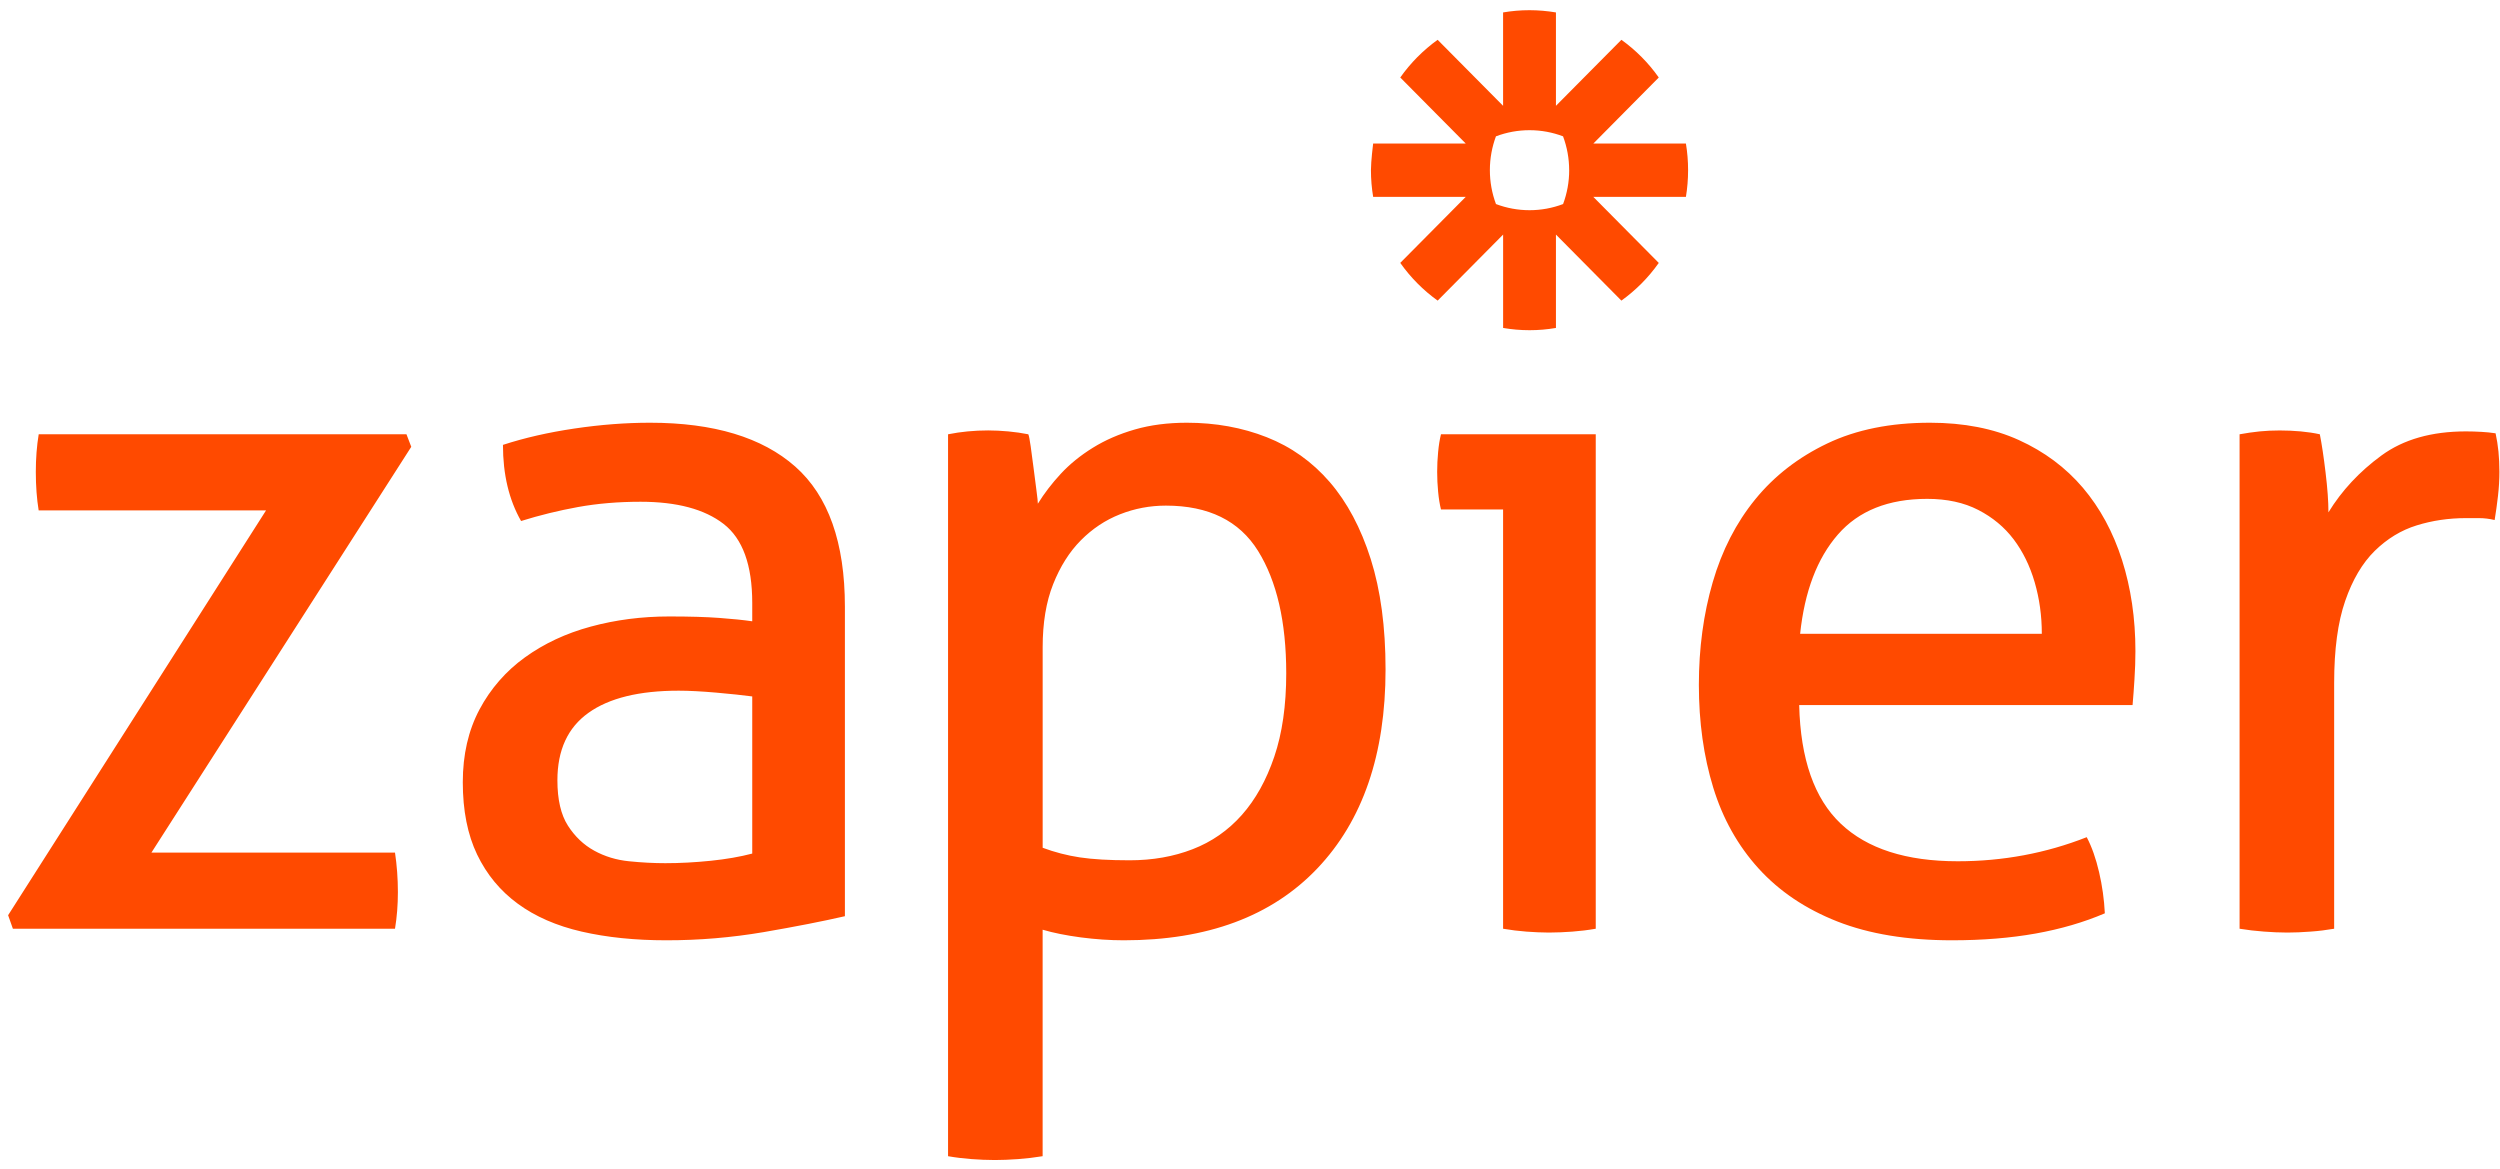 <svg xmlns="http://www.w3.org/2000/svg" width="77" height="36" viewBox="0 0 77 36" fill="none"><path d="M46.295 15.691H44.382C44.343 15.534 44.313 15.35 44.294 15.143C44.255 14.738 44.255 14.33 44.294 13.925C44.313 13.718 44.343 13.535 44.382 13.376H49.149V28.605C48.91 28.647 48.669 28.676 48.428 28.694C48.188 28.712 47.947 28.722 47.706 28.723C47.476 28.721 47.245 28.712 47.016 28.694C46.774 28.676 46.534 28.646 46.295 28.605V15.691V15.691L46.295 15.691ZM62.888 19.521C62.888 18.967 62.815 18.438 62.668 17.933C62.521 17.428 62.304 16.988 62.021 16.612C61.736 16.236 61.373 15.934 60.932 15.707C60.49 15.479 59.966 15.365 59.358 15.365C58.161 15.365 57.244 15.732 56.607 16.464C55.969 17.196 55.582 18.215 55.444 19.521H62.889H62.888ZM55.415 21.718C55.455 23.38 55.881 24.598 56.695 25.369C57.509 26.141 58.71 26.527 60.299 26.527C61.691 26.527 63.016 26.279 64.271 25.785C64.427 26.081 64.555 26.443 64.653 26.868C64.749 27.282 64.808 27.705 64.829 28.13C64.183 28.407 63.471 28.614 62.697 28.753C61.922 28.891 61.063 28.961 60.123 28.961C58.749 28.961 57.572 28.767 56.592 28.382C55.611 27.996 54.802 27.451 54.164 26.749C53.527 26.047 53.061 25.215 52.767 24.256C52.473 23.296 52.325 22.242 52.325 21.094C52.325 19.966 52.467 18.912 52.752 17.932C53.036 16.953 53.473 16.102 54.061 15.38C54.65 14.657 55.39 14.084 56.282 13.658C57.175 13.232 58.229 13.02 59.445 13.02C60.485 13.02 61.397 13.198 62.182 13.554C62.966 13.91 63.623 14.4 64.153 15.023C64.682 15.647 65.084 16.389 65.359 17.25C65.633 18.111 65.771 19.046 65.771 20.055C65.771 20.332 65.761 20.624 65.741 20.931C65.725 21.193 65.706 21.455 65.683 21.717H55.415L55.415 21.718L55.415 21.718ZM68.98 13.376C69.185 13.338 69.391 13.309 69.598 13.287C69.793 13.268 70 13.258 70.216 13.258C70.431 13.258 70.647 13.268 70.863 13.287C71.079 13.307 71.275 13.337 71.451 13.376C71.51 13.673 71.569 14.064 71.627 14.549C71.686 15.034 71.716 15.444 71.716 15.78C72.128 15.108 72.672 14.524 73.349 14.029C74.025 13.534 74.893 13.287 75.952 13.287C76.109 13.287 76.271 13.292 76.438 13.302C76.581 13.31 76.723 13.324 76.864 13.346C76.903 13.524 76.933 13.713 76.953 13.91C76.972 14.108 76.982 14.316 76.982 14.534C76.982 14.771 76.967 15.019 76.938 15.275C76.91 15.524 76.875 15.771 76.835 16.017C76.676 15.978 76.513 15.958 76.35 15.958H75.952C75.423 15.958 74.917 16.032 74.437 16.181C73.956 16.329 73.525 16.592 73.142 16.967C72.76 17.343 72.456 17.858 72.231 18.511C72.005 19.164 71.892 20.006 71.892 21.034V28.605C71.653 28.646 71.413 28.676 71.171 28.693C70.907 28.713 70.666 28.723 70.451 28.723C70.21 28.722 69.969 28.712 69.73 28.693C69.478 28.675 69.228 28.645 68.979 28.605V13.376L68.98 13.376ZM48.331 5.245C48.331 5.6 48.267 5.952 48.143 6.285C47.813 6.41 47.464 6.474 47.112 6.474H47.107C46.755 6.474 46.406 6.41 46.076 6.285C45.952 5.952 45.888 5.6 45.888 5.244V5.24C45.888 4.874 45.955 4.523 46.075 4.199C46.405 4.074 46.755 4.01 47.107 4.01H47.111C47.474 4.01 47.821 4.077 48.142 4.199C48.266 4.532 48.33 4.884 48.33 5.24V5.244H48.33L48.331 5.245ZM51.926 4.421H49.075L51.09 2.387C50.774 1.938 50.384 1.545 49.939 1.226L47.923 3.259V0.383C47.655 0.338 47.384 0.315 47.112 0.314H47.107C46.83 0.314 46.559 0.338 46.295 0.383V3.259L44.279 1.226C44.057 1.385 43.849 1.563 43.656 1.758L43.655 1.758C43.463 1.953 43.286 2.163 43.128 2.387L45.145 4.421H42.293C42.293 4.421 42.225 4.961 42.225 5.24V5.244C42.225 5.523 42.249 5.797 42.293 6.063H45.145L43.128 8.097C43.445 8.546 43.834 8.939 44.28 9.259L46.296 7.225V10.101C46.559 10.146 46.83 10.17 47.106 10.17H47.113C47.384 10.17 47.655 10.147 47.923 10.101V7.225L49.939 9.259C50.161 9.099 50.37 8.921 50.563 8.727H50.563C50.756 8.532 50.932 8.322 51.09 8.098L49.074 6.064H51.926C51.97 5.797 51.993 5.524 51.993 5.246V5.239C51.993 4.965 51.971 4.691 51.926 4.421L51.926 4.421ZM0.25 28.189L8.194 15.721H1.191C1.133 15.365 1.103 14.97 1.103 14.534C1.103 14.119 1.133 13.732 1.192 13.376H12.519L12.667 13.762L4.664 26.26H12.166C12.225 26.656 12.255 27.061 12.255 27.477C12.255 27.873 12.225 28.249 12.166 28.605H0.397L0.25 28.189V28.189ZM23.169 21.45C22.875 21.411 22.502 21.372 22.051 21.332C21.6 21.293 21.218 21.273 20.904 21.273C19.688 21.273 18.761 21.5 18.124 21.956C17.486 22.411 17.168 23.103 17.168 24.034C17.168 24.627 17.276 25.092 17.491 25.429C17.707 25.765 17.977 26.022 18.301 26.2C18.624 26.378 18.982 26.488 19.374 26.527C19.766 26.567 20.139 26.586 20.492 26.586C20.943 26.586 21.409 26.561 21.89 26.512C22.37 26.463 22.797 26.388 23.169 26.29V21.45H23.169ZM23.169 18.571C23.169 17.403 22.875 16.592 22.287 16.137C21.698 15.681 20.845 15.454 19.727 15.454C19.04 15.454 18.398 15.509 17.8 15.617C17.208 15.725 16.623 15.868 16.049 16.047C15.676 15.394 15.491 14.613 15.491 13.702C16.157 13.485 16.892 13.317 17.697 13.198C18.501 13.079 19.275 13.02 20.021 13.02C21.982 13.02 23.473 13.47 24.493 14.37C25.513 15.272 26.023 16.711 26.023 18.69V28.219C25.336 28.377 24.503 28.54 23.522 28.709C22.531 28.878 21.527 28.962 20.521 28.961C19.56 28.961 18.692 28.872 17.918 28.694C17.142 28.516 16.485 28.229 15.946 27.833C15.406 27.437 14.99 26.933 14.695 26.319C14.401 25.706 14.254 24.964 14.254 24.093C14.254 23.242 14.426 22.495 14.769 21.851C15.106 21.215 15.585 20.667 16.167 20.248C16.755 19.823 17.432 19.506 18.197 19.299C18.962 19.091 19.766 18.987 20.609 18.987C21.237 18.987 21.752 19.002 22.154 19.032C22.556 19.061 22.894 19.096 23.169 19.136V18.572L23.169 18.571ZM32.113 26.111C32.485 26.249 32.869 26.349 33.261 26.408C33.653 26.467 34.163 26.497 34.791 26.497C35.497 26.497 36.144 26.384 36.732 26.156C37.321 25.929 37.826 25.577 38.248 25.102C38.669 24.627 39.003 24.029 39.248 23.306C39.493 22.584 39.616 21.728 39.616 20.738C39.616 19.155 39.326 17.898 38.748 16.968C38.169 16.038 37.222 15.573 35.909 15.573C35.419 15.573 34.947 15.662 34.497 15.84C34.045 16.018 33.643 16.286 33.29 16.642C32.937 16.998 32.653 17.448 32.437 17.993C32.221 18.537 32.114 19.185 32.114 19.937V26.111V26.111L32.113 26.111ZM29.201 13.376C29.4 13.336 29.601 13.306 29.804 13.287C30.014 13.267 30.225 13.257 30.436 13.257C30.632 13.257 30.838 13.268 31.054 13.287C31.269 13.307 31.475 13.337 31.672 13.376C31.691 13.416 31.716 13.539 31.745 13.747C31.775 13.955 31.804 14.178 31.834 14.415C31.863 14.652 31.892 14.881 31.922 15.098C31.951 15.316 31.966 15.454 31.966 15.514C32.162 15.197 32.397 14.89 32.672 14.593C32.947 14.296 33.276 14.029 33.658 13.792C34.041 13.554 34.472 13.367 34.953 13.228C35.433 13.089 35.968 13.02 36.556 13.02C37.438 13.02 38.258 13.168 39.013 13.465C39.768 13.762 40.415 14.222 40.954 14.845C41.493 15.469 41.915 16.261 42.219 17.22C42.523 18.181 42.675 19.314 42.675 20.62C42.675 23.232 41.974 25.276 40.571 26.75C39.168 28.224 37.183 28.961 34.614 28.961C34.182 28.961 33.741 28.931 33.29 28.872C32.838 28.812 32.446 28.733 32.113 28.635V35.611C31.864 35.652 31.614 35.681 31.363 35.7C31.098 35.719 30.857 35.729 30.642 35.729C30.401 35.728 30.161 35.718 29.921 35.7C29.679 35.682 29.439 35.653 29.2 35.611V13.376L29.201 13.376Z" fill="#FF4A00"></path></svg>